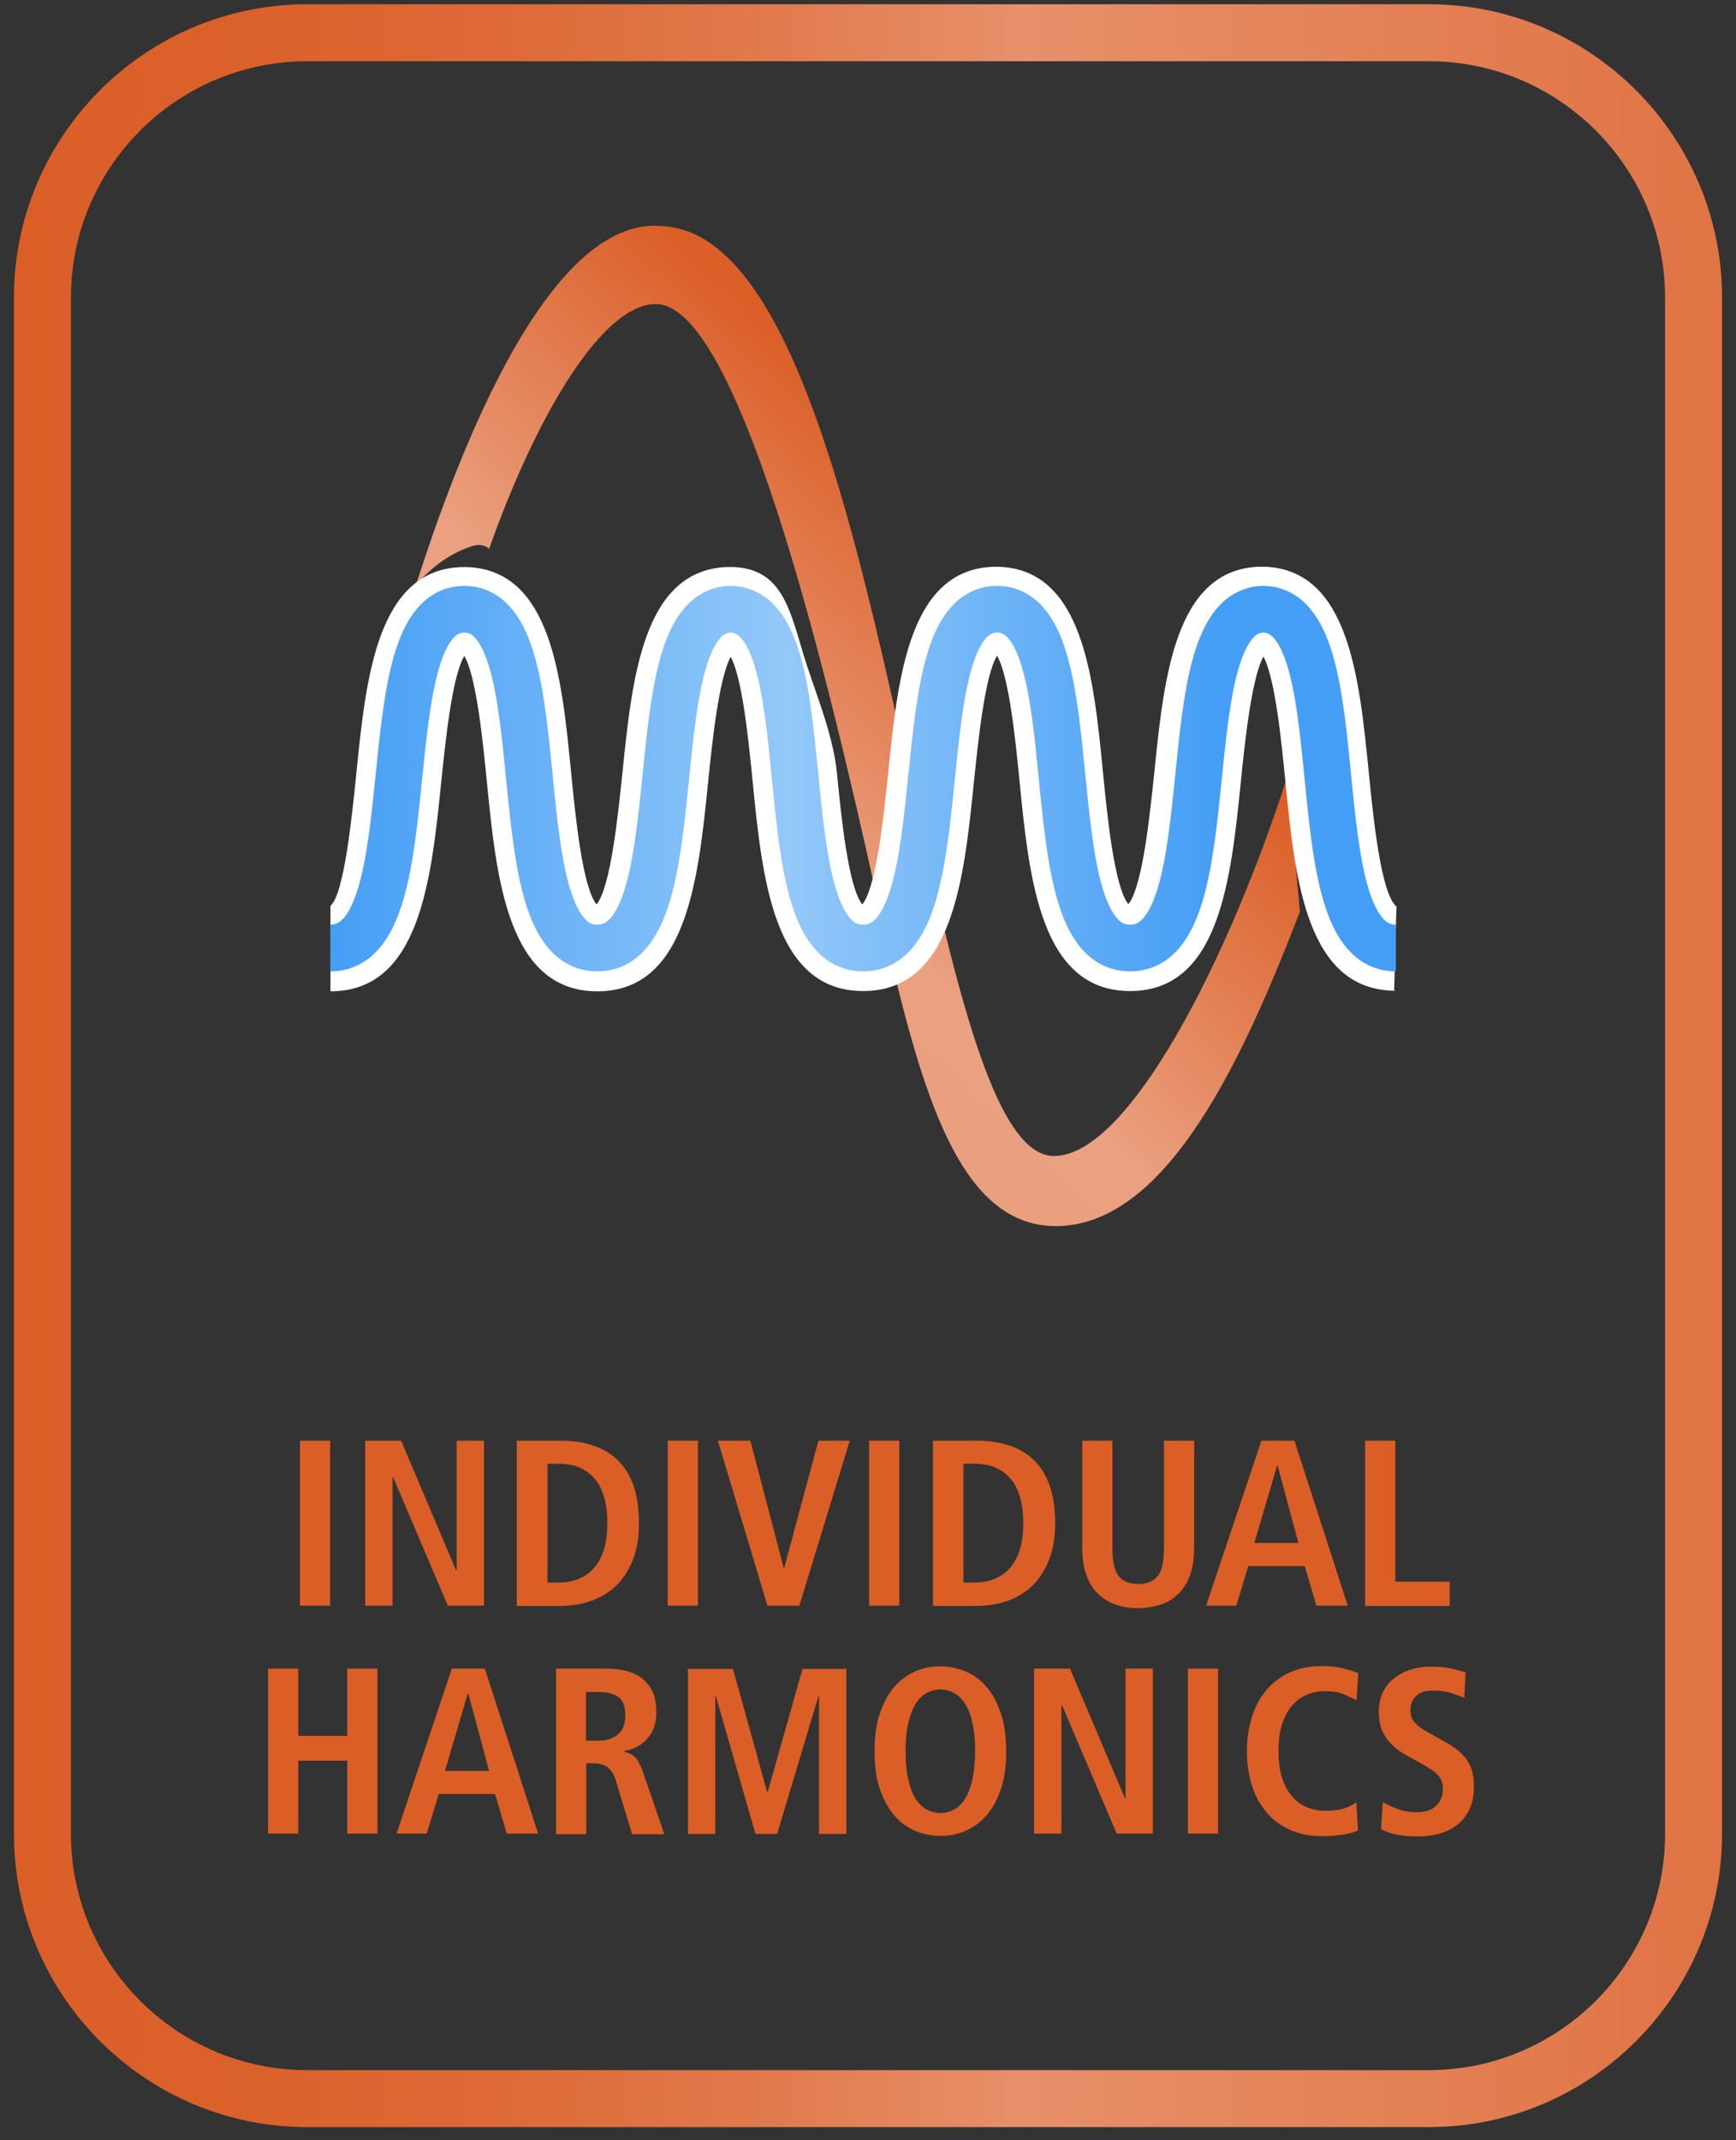 <?xml version="1.0" encoding="UTF-8"?>
<svg id="effects" xmlns="http://www.w3.org/2000/svg" xmlns:xlink="http://www.w3.org/1999/xlink" viewBox="0 0 60.94 75.11">
  <rect x="0" y="0" width="60.94" height="75.11" fill="#333333" stroke="none"/>
  <defs>
    <style>
      .cls-1 {
        fill: #db5e26;
      }

      .cls-2 {
        fill: #fff;
      }

      .cls-3 {
        fill: none;
        stroke: url(#New_Gradient_Swatch_copy_6);
        stroke-linejoin: round;
        stroke-width: 1.64px;
      }

      .cls-4 {
        fill: url(#New_Gradient_Swatch_copy_11);
      }

      .cls-5 {
        fill: url(#linear-gradient);
      }
    </style>
    <linearGradient id="New_Gradient_Swatch_copy_11" data-name="New Gradient Swatch copy 11" x1="0" y1="37.25" x2="59.96" y2="37.25" gradientUnits="userSpaceOnUse">
      <stop offset="0" stop-color="#db5e27"/>
      <stop offset=".14" stop-color="#db612b"/>
      <stop offset=".29" stop-color="#de6a38"/>
      <stop offset=".44" stop-color="#e17a4d"/>
      <stop offset=".59" stop-color="#e7906a"/>
      <stop offset=".99" stop-color="#e07445"/>
    </linearGradient>
    <symbol id="New_Symbol" data-name="New Symbol" viewBox="0 0 59.96 74.5">
      <path class="cls-4" d="M49.67,2c4.57,0,8.29,3.72,8.29,8.29v53.92c0,4.57-3.72,8.29-8.29,8.29H10.29c-4.57,0-8.29-3.72-8.29-8.29V10.29C2,5.72,5.72,2,10.29,2h39.38M49.67,0H10.29C4.62,0,0,4.62,0,10.29v53.92c0,5.67,4.62,10.29,10.29,10.29h39.38c5.67,0,10.29-4.62,10.29-10.29V10.29c0-5.67-4.62-10.29-10.29-10.29h0Z"/>
    </symbol>
    <linearGradient id="linear-gradient" x1="24.03" y1="32.13" x2="45.86" y2="8.72" gradientUnits="userSpaceOnUse">
      <stop offset=".02" stop-color="#ea9f7f"/>
      <stop offset=".13" stop-color="#eba181"/>
      <stop offset=".54" stop-color="#db5e27"/>
      <stop offset=".61" stop-color="#db612b"/>
      <stop offset=".68" stop-color="#de6a38"/>
      <stop offset=".76" stop-color="#e17a4d"/>
      <stop offset=".83" stop-color="#e6916b"/>
      <stop offset=".9" stop-color="#edab8e"/>
    </linearGradient>
    <linearGradient id="New_Gradient_Swatch_copy_6" data-name="New Gradient Swatch copy 6" x1="11.6" y1="27.32" x2="49" y2="27.32" gradientUnits="userSpaceOnUse">
      <stop offset="0" stop-color="#459ef5"/>
      <stop offset=".43" stop-color="#93c8f9"/>
      <stop offset=".83" stop-color="#459ef5"/>
    </linearGradient>
  </defs>
  <g>
    <g>
      <path class="cls-1" d="M10.53,50.56h1.06v5.79h-1.06v-5.79Z"/>
      <path class="cls-1" d="M12.82,50.56h1.26l1.93,4.55h.02v-4.55h.96v5.79h-1.27l-1.92-4.51h-.02v4.51h-.96v-5.79Z"/>
      <path class="cls-1" d="M18.15,50.56h1.51c.91,0,1.6.24,2.07.73.47.48.7,1.21.7,2.17,0,.49-.07.91-.21,1.27-.14.36-.33.66-.58.91-.25.24-.54.42-.88.54-.34.12-.71.18-1.11.18h-1.51v-5.79ZM19.22,55.54h.36c.3,0,.56-.05.78-.15.22-.1.4-.24.54-.42s.25-.4.32-.66c.07-.26.1-.54.1-.86s-.03-.6-.1-.86c-.07-.26-.17-.48-.32-.66s-.32-.32-.54-.42c-.22-.1-.48-.14-.78-.14h-.36v4.17Z"/>
      <path class="cls-1" d="M23.44,50.56h1.06v5.79h-1.06v-5.79Z"/>
      <path class="cls-1" d="M25.19,50.56h1.15l1.17,4.46h.02l1.2-4.46h1.1l-1.77,5.79h-1.12l-1.74-5.79Z"/>
      <path class="cls-1" d="M30.51,50.56h1.06v5.79h-1.06v-5.79Z"/>
      <path class="cls-1" d="M32.76,50.56h1.51c.91,0,1.6.24,2.07.73.47.48.7,1.21.7,2.17,0,.49-.07.91-.21,1.27-.14.36-.33.66-.58.91-.25.24-.54.42-.88.54-.34.12-.71.18-1.11.18h-1.51v-5.79ZM33.82,55.54h.36c.3,0,.56-.05.78-.15.22-.1.4-.24.54-.42s.25-.4.32-.66c.07-.26.1-.54.1-.86s-.03-.6-.1-.86c-.07-.26-.17-.48-.32-.66s-.32-.32-.54-.42c-.22-.1-.48-.14-.78-.14h-.36v4.17Z"/>
      <path class="cls-1" d="M39.05,50.56v3.75c0,.48.07.82.22,1,.15.19.38.28.69.28s.53-.09.68-.28c.15-.18.22-.52.22-1v-3.75h1.06v3.75c0,.38-.05.71-.15.98-.1.27-.24.49-.42.66-.18.17-.39.3-.63.37s-.49.12-.76.12-.53-.04-.77-.12c-.24-.08-.45-.2-.63-.37-.18-.17-.32-.39-.42-.66s-.15-.59-.15-.98v-3.75h1.06Z"/>
      <path class="cls-1" d="M45.81,54.96h-1.99l-.42,1.39h-1.06l1.94-5.79h1.16l1.87,5.79h-1.1l-.41-1.39ZM45.58,54.15l-.73-2.71h-.02l-.8,2.71h1.54Z"/>
      <path class="cls-1" d="M47.92,50.56h1.06v4.95h1.91v.85h-2.97v-5.79Z"/>
      <path class="cls-1" d="M9.41,58.56h1.06v2.36h1.72v-2.36h1.06v5.79h-1.06v-2.56h-1.72v2.56h-1.06v-5.79Z"/>
      <path class="cls-1" d="M17.39,62.96h-1.99l-.42,1.39h-1.06l1.94-5.79h1.16l1.87,5.79h-1.1l-.41-1.39ZM17.17,62.15l-.73-2.71h-.02l-.8,2.71h1.54Z"/>
      <path class="cls-1" d="M19.51,58.56h1.81c.25,0,.49.03.7.09.21.06.4.15.55.28.15.12.27.28.35.47.08.19.12.42.12.69,0,.38-.1.69-.32.93-.21.24-.48.38-.81.43v.03c.06.01.11.03.17.05s.11.05.17.1.11.11.16.2c.05.09.1.19.15.33l.76,2.21h-1.13l-.57-1.88c-.07-.23-.18-.39-.31-.48-.14-.09-.3-.13-.49-.13h-.24v2.49h-1.06v-5.79ZM21,61.09c.28,0,.51-.07.69-.22.17-.14.26-.36.26-.66,0-.33-.08-.55-.25-.66-.17-.11-.4-.17-.7-.17h-.43v1.71h.43Z"/>
      <path class="cls-1" d="M28.75,59.53h-.02l-1.45,4.83h-.76l-1.39-4.83h-.02v4.83h-.96v-5.79h1.58l1.2,4.32h.02l1.22-4.32h1.54v5.79h-.96v-4.83Z"/>
      <path class="cls-1" d="M30.89,60.12c.13-.38.3-.68.51-.93.21-.24.46-.42.74-.54s.57-.17.87-.17.59.06.87.17c.28.12.53.29.74.54.21.24.38.55.51.93.13.38.19.82.19,1.34s-.06.97-.19,1.34c-.13.38-.3.68-.51.92-.21.24-.46.42-.74.54-.28.12-.57.17-.87.17s-.59-.06-.87-.17c-.28-.12-.53-.29-.74-.54-.21-.24-.38-.55-.51-.92-.13-.38-.19-.82-.19-1.34s.06-.97.19-1.34ZM31.89,62.47c.06.28.15.5.26.67s.24.29.39.37c.15.08.31.12.47.12s.32-.04.47-.12c.15-.08.28-.2.39-.37s.19-.39.26-.67c.06-.28.1-.61.1-1.01s-.03-.74-.1-1.01c-.06-.28-.15-.5-.26-.67s-.24-.29-.39-.37c-.15-.08-.31-.12-.47-.12s-.32.04-.47.12c-.15.08-.28.2-.39.37s-.19.39-.26.67-.1.61-.1,1.01.03.74.1,1.01Z"/>
      <path class="cls-1" d="M36.3,58.56h1.26l1.93,4.55h.02v-4.55h.96v5.79h-1.27l-1.92-4.51h-.02v4.51h-.96v-5.79Z"/>
      <path class="cls-1" d="M41.7,58.56h1.06v5.79h-1.06v-5.79Z"/>
      <path class="cls-1" d="M47.68,64.23c-.11.06-.28.11-.51.15-.23.04-.48.06-.74.06-.44,0-.83-.08-1.16-.23-.33-.15-.61-.36-.83-.63-.22-.27-.39-.58-.5-.94s-.17-.76-.17-1.18.06-.81.17-1.18.28-.68.5-.95.49-.47.82-.63c.33-.15.71-.23,1.14-.23.3,0,.56.03.78.09.22.06.39.11.5.15l-.06.96c-.11-.06-.25-.12-.43-.2-.17-.08-.4-.12-.67-.12-.22,0-.43.04-.63.12-.2.08-.37.2-.52.37-.15.17-.27.39-.36.65-.09.27-.13.59-.13.96s.04.7.13.96c.09.27.21.48.36.65.15.17.32.29.52.37.2.08.41.12.63.12.26,0,.48-.03.65-.08.17-.05.32-.13.44-.22l.06.97Z"/>
      <path class="cls-1" d="M48.54,63.24c.1.07.27.14.48.23.22.09.46.13.75.13.12,0,.23-.02.33-.05.11-.03.2-.08.28-.15s.15-.16.2-.26c.05-.1.07-.23.07-.37,0-.11-.02-.2-.05-.27-.03-.08-.08-.15-.14-.22-.06-.07-.14-.13-.24-.19-.09-.06-.2-.13-.33-.2l-.54-.3c-.29-.16-.52-.36-.69-.6-.17-.24-.26-.54-.26-.92,0-.26.05-.49.15-.69.1-.2.23-.36.4-.49s.36-.23.58-.3c.22-.07.45-.1.7-.1.31,0,.57.03.78.08.21.05.35.1.44.12l-.05.89c-.13-.05-.28-.1-.45-.16-.17-.06-.39-.09-.64-.09-.27,0-.47.06-.6.19-.14.13-.2.29-.2.49,0,.11.02.2.05.28.03.08.08.14.14.2.06.06.12.11.19.16.07.05.15.09.23.14l.62.35c.17.09.32.19.44.29s.23.21.31.33.15.25.19.41c.04.15.06.33.06.54,0,.29-.05.55-.15.77-.1.22-.24.4-.41.54s-.38.25-.61.32c-.24.07-.49.11-.77.11-.59,0-1.03-.09-1.32-.26l.06-.95Z"/>
    </g>
    <g>
      <path class="cls-5" d="M45.2,27.22c-2.04,6.38-5.57,13.35-8.2,13.35-2.38,0-3.82-7.76-5.6-15.71-1.88-8.36-4.14-16.93-8.3-16.93-.04,0-.07-.01-.11-.01-3.75,0-6.78,7.56-8.39,12.62.45-.53,1.08-1.08,1.96-1.37.25-.08.45-.05.61.09,1.72-4.85,4.02-8.59,5.85-8.59,2.4,0,4.98,8.77,7.03,17.59,1.78,7.64,2.83,14.77,7.01,14.77,3.94,0,6.63-6.01,8.57-11.03v-.02l-.43-4.78Z"/>
      <path class="cls-2" d="M49,34.77c-3.15,0-3.54-3.91-3.88-7.36-.13-1.3-.35-3.6-.77-4.37-.42.77-.66,3.08-.79,4.38-.35,3.45-.75,7.36-3.89,7.36s-3.54-3.91-3.88-7.36c-.13-1.32-.36-3.67-.79-4.41-.44.73-.67,3.09-.81,4.41-.35,3.45-.75,7.36-3.89,7.36s-3.54-3.91-3.88-7.36c-.13-1.3-.35-3.6-.77-4.37-.42.77-.66,3.08-.79,4.38-.35,3.45-.75,7.36-3.89,7.36s-3.54-3.91-3.88-7.36c-.13-1.32-.36-3.67-.79-4.41-.44.73-.67,3.09-.81,4.41-.35,3.45-.75,7.36-3.89,7.36v-3,1.5-1.5c.48-.4.76-3.17.91-4.66.34-3.37.73-7.18,3.75-7.23h0s0,0,0,0h0s0,0,0,0c0,0,0,0,0,0h.03s.02,0,.03,0c3.03.04,3.4,3.86,3.73,7.23.14,1.42.39,4,.89,4.61.5-.6.76-3.19.91-4.62.34-3.33.72-7.09,3.65-7.22.03,0,.06,0,.09,0,0,0,0,0,0,0h.06s.07,0,.1,0c1.63.07,1.95,1.36,2.43,2.99.38,1.29,1.05,2.77,1.2,4.24.14,1.42.39,4,.89,4.61.5-.61.76-3.19.91-4.62.34-3.37.73-7.18,3.75-7.23h0s0,0,0,0h0s0,0,0,0c0,0,0,0,0,0h.03s.02,0,.03,0c3.03.04,3.4,3.86,3.73,7.23.14,1.42.39,4,.89,4.61.5-.61.76-3.19.91-4.62.34-3.33.72-7.09,3.65-7.22.03,0,.06,0,.09,0,0,0,0,0,0,0h.06s.07,0,.1,0c2.93.13,3.3,3.9,3.63,7.23.15,1.49.42,4.26.97,4.69l-.08,2.97Z"/>
      <path class="cls-3" d="M11.6,33.27c3.56,0,1.26-11.89,4.71-11.89h-.02c3.45,0,1.12,11.89,4.68,11.89s1.26-11.89,4.71-11.89h-.06c3.45,0,1.12,11.89,4.68,11.89s1.26-11.89,4.71-11.89h-.02c3.45,0,1.12,11.89,4.68,11.89s1.26-11.89,4.71-11.89h-.06c3.45,0,1.12,11.89,4.68,11.89"/>
    </g>
  </g>
  <use width="59.96" height="74.5" transform="translate(.49 .15)" xlink:href="#New_Symbol"/>
</svg>